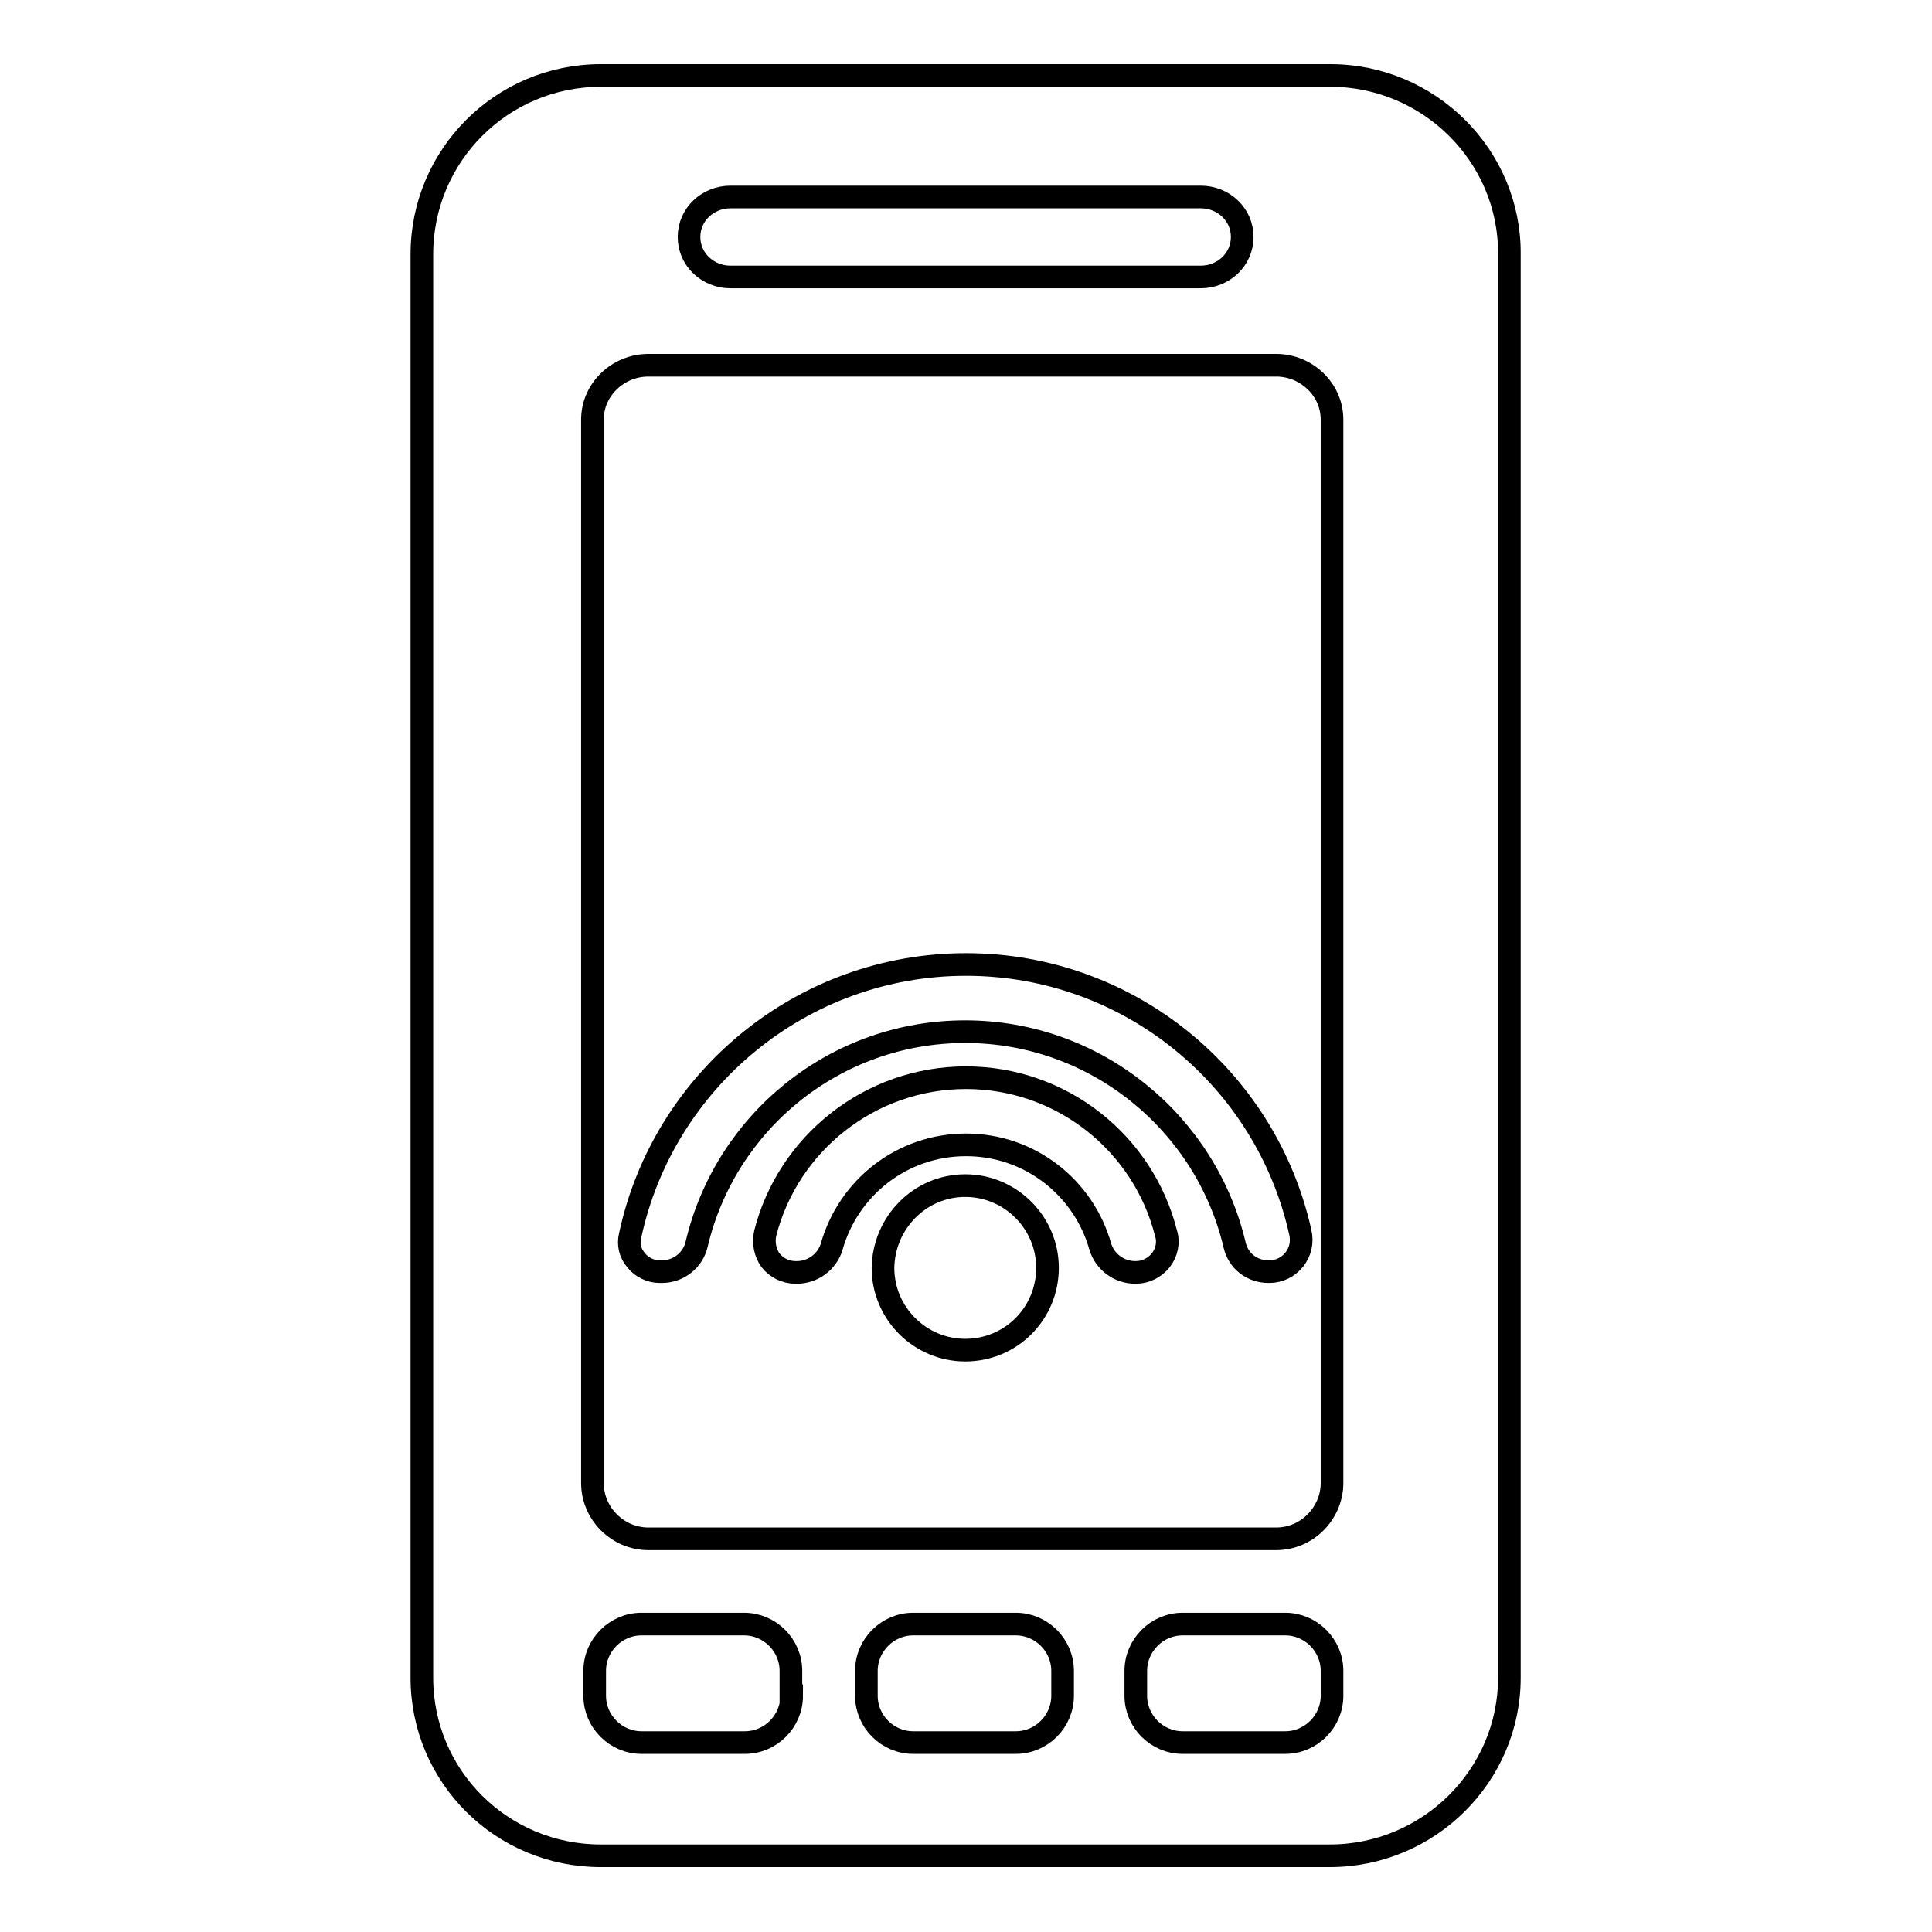 <?xml version="1.0" encoding="utf-8"?>
<!-- Svg Vector Icons : http://www.onlinewebfonts.com/icon -->
<!DOCTYPE svg PUBLIC "-//W3C//DTD SVG 1.1//EN" "http://www.w3.org/Graphics/SVG/1.1/DTD/svg11.dtd">
<svg version="1.1" xmlns="http://www.w3.org/2000/svg" xmlns:xlink="http://www.w3.org/1999/xlink" x="0px" y="0px" viewBox="0 0 256 256" enable-background="new 0 0 256 256" xml:space="preserve">
<g><g><g><g><path stroke-width="3" fill-opacity="0" stroke="#000000"  d="M127.9,157.1c6,0,10.9,4.9,10.9,10.9c0,6-4.8,10.9-10.9,10.9c-6,0-10.9-4.9-10.9-10.9C117.1,162,121.9,157.1,127.9,157.1z"/><path stroke-width="3" fill-opacity="0" stroke="#000000"  d="M128,142.8c-12.8,0-23.6,8.8-26.6,20.6c-0.3,1.3,0,2.6,0.7,3.6c0.8,1,2,1.6,3.3,1.6h0.2c2.1,0,4-1.4,4.6-3.4c2.2-7.8,9.3-13.5,17.8-13.5c8.5,0,15.6,5.7,17.8,13.5c0.6,2,2.5,3.4,4.6,3.4h0.1c1.3,0,2.5-0.6,3.3-1.6c0.8-1,1.1-2.4,0.7-3.6C151.5,151.5,140.7,142.8,128,142.8z"/><path stroke-width="3" fill-opacity="0" stroke="#000000"  d="M128,127.8c-21.8,0-40.1,15.4-44.5,35.9c-0.3,1.2,0,2.4,0.8,3.3c0.7,0.9,1.9,1.5,3.1,1.5h0.3c2.2,0,4.1-1.5,4.6-3.6c3.8-16.2,18.3-28.2,35.6-28.2c17.3,0,31.9,12.1,35.7,28.3c0.5,2.1,2.3,3.5,4.5,3.5h0.1c1.3,0,2.5-0.6,3.3-1.6c0.8-1,1.1-2.3,0.8-3.6C167.8,143,149.7,127.8,128,127.8z"/><path stroke-width="3" fill-opacity="0" stroke="#000000"  d="M176.3,10H79.6c-13.1,0-23.7,10.6-23.7,23.7v188.6c0,13.1,10.6,23.6,23.7,23.6h96.6c13.1,0,23.8-10.6,23.8-23.6V33.7C200.1,20.6,189.3,10,176.3,10z M96.8,26.1h62.3c3,0,5.5,2.3,5.5,5.3c0,3-2.5,5.3-5.5,5.3H96.8c-3,0-5.5-2.3-5.5-5.3C91.3,28.4,93.8,26.1,96.8,26.1z M104.9,224.7c0,3.4-2.8,6.2-6.2,6.2H85c-3.4,0-6.2-2.8-6.2-6.2v-3.3c0-3.4,2.8-6.2,6.2-6.2h13.6c3.4,0,6.2,2.8,6.2,6.2V224.7z M140.8,224.7c0,3.4-2.8,6.2-6.2,6.2H121c-3.4,0-6.2-2.8-6.2-6.2v-3.3c0-3.4,2.8-6.2,6.2-6.2h13.6c3.4,0,6.2,2.8,6.2,6.2L140.8,224.7L140.8,224.7z M176.5,224.7c0,3.4-2.8,6.2-6.2,6.2h-13.6c-3.4,0-6.2-2.8-6.2-6.2v-3.3c0-3.4,2.8-6.2,6.2-6.2h13.6c3.4,0,6.2,2.8,6.2,6.2V224.7z M176.5,196.5c0,4-3.3,7.4-7.4,7.4H85.9c-4,0-7.4-3.3-7.4-7.4V55.6c0-4,3.4-7.2,7.4-7.2h83.2c4,0,7.4,3.2,7.4,7.2L176.5,196.5L176.5,196.5z"/></g></g><g></g><g></g><g></g><g></g><g></g><g></g><g></g><g></g><g></g><g></g><g></g><g></g><g></g><g></g><g></g></g></g>
</svg>